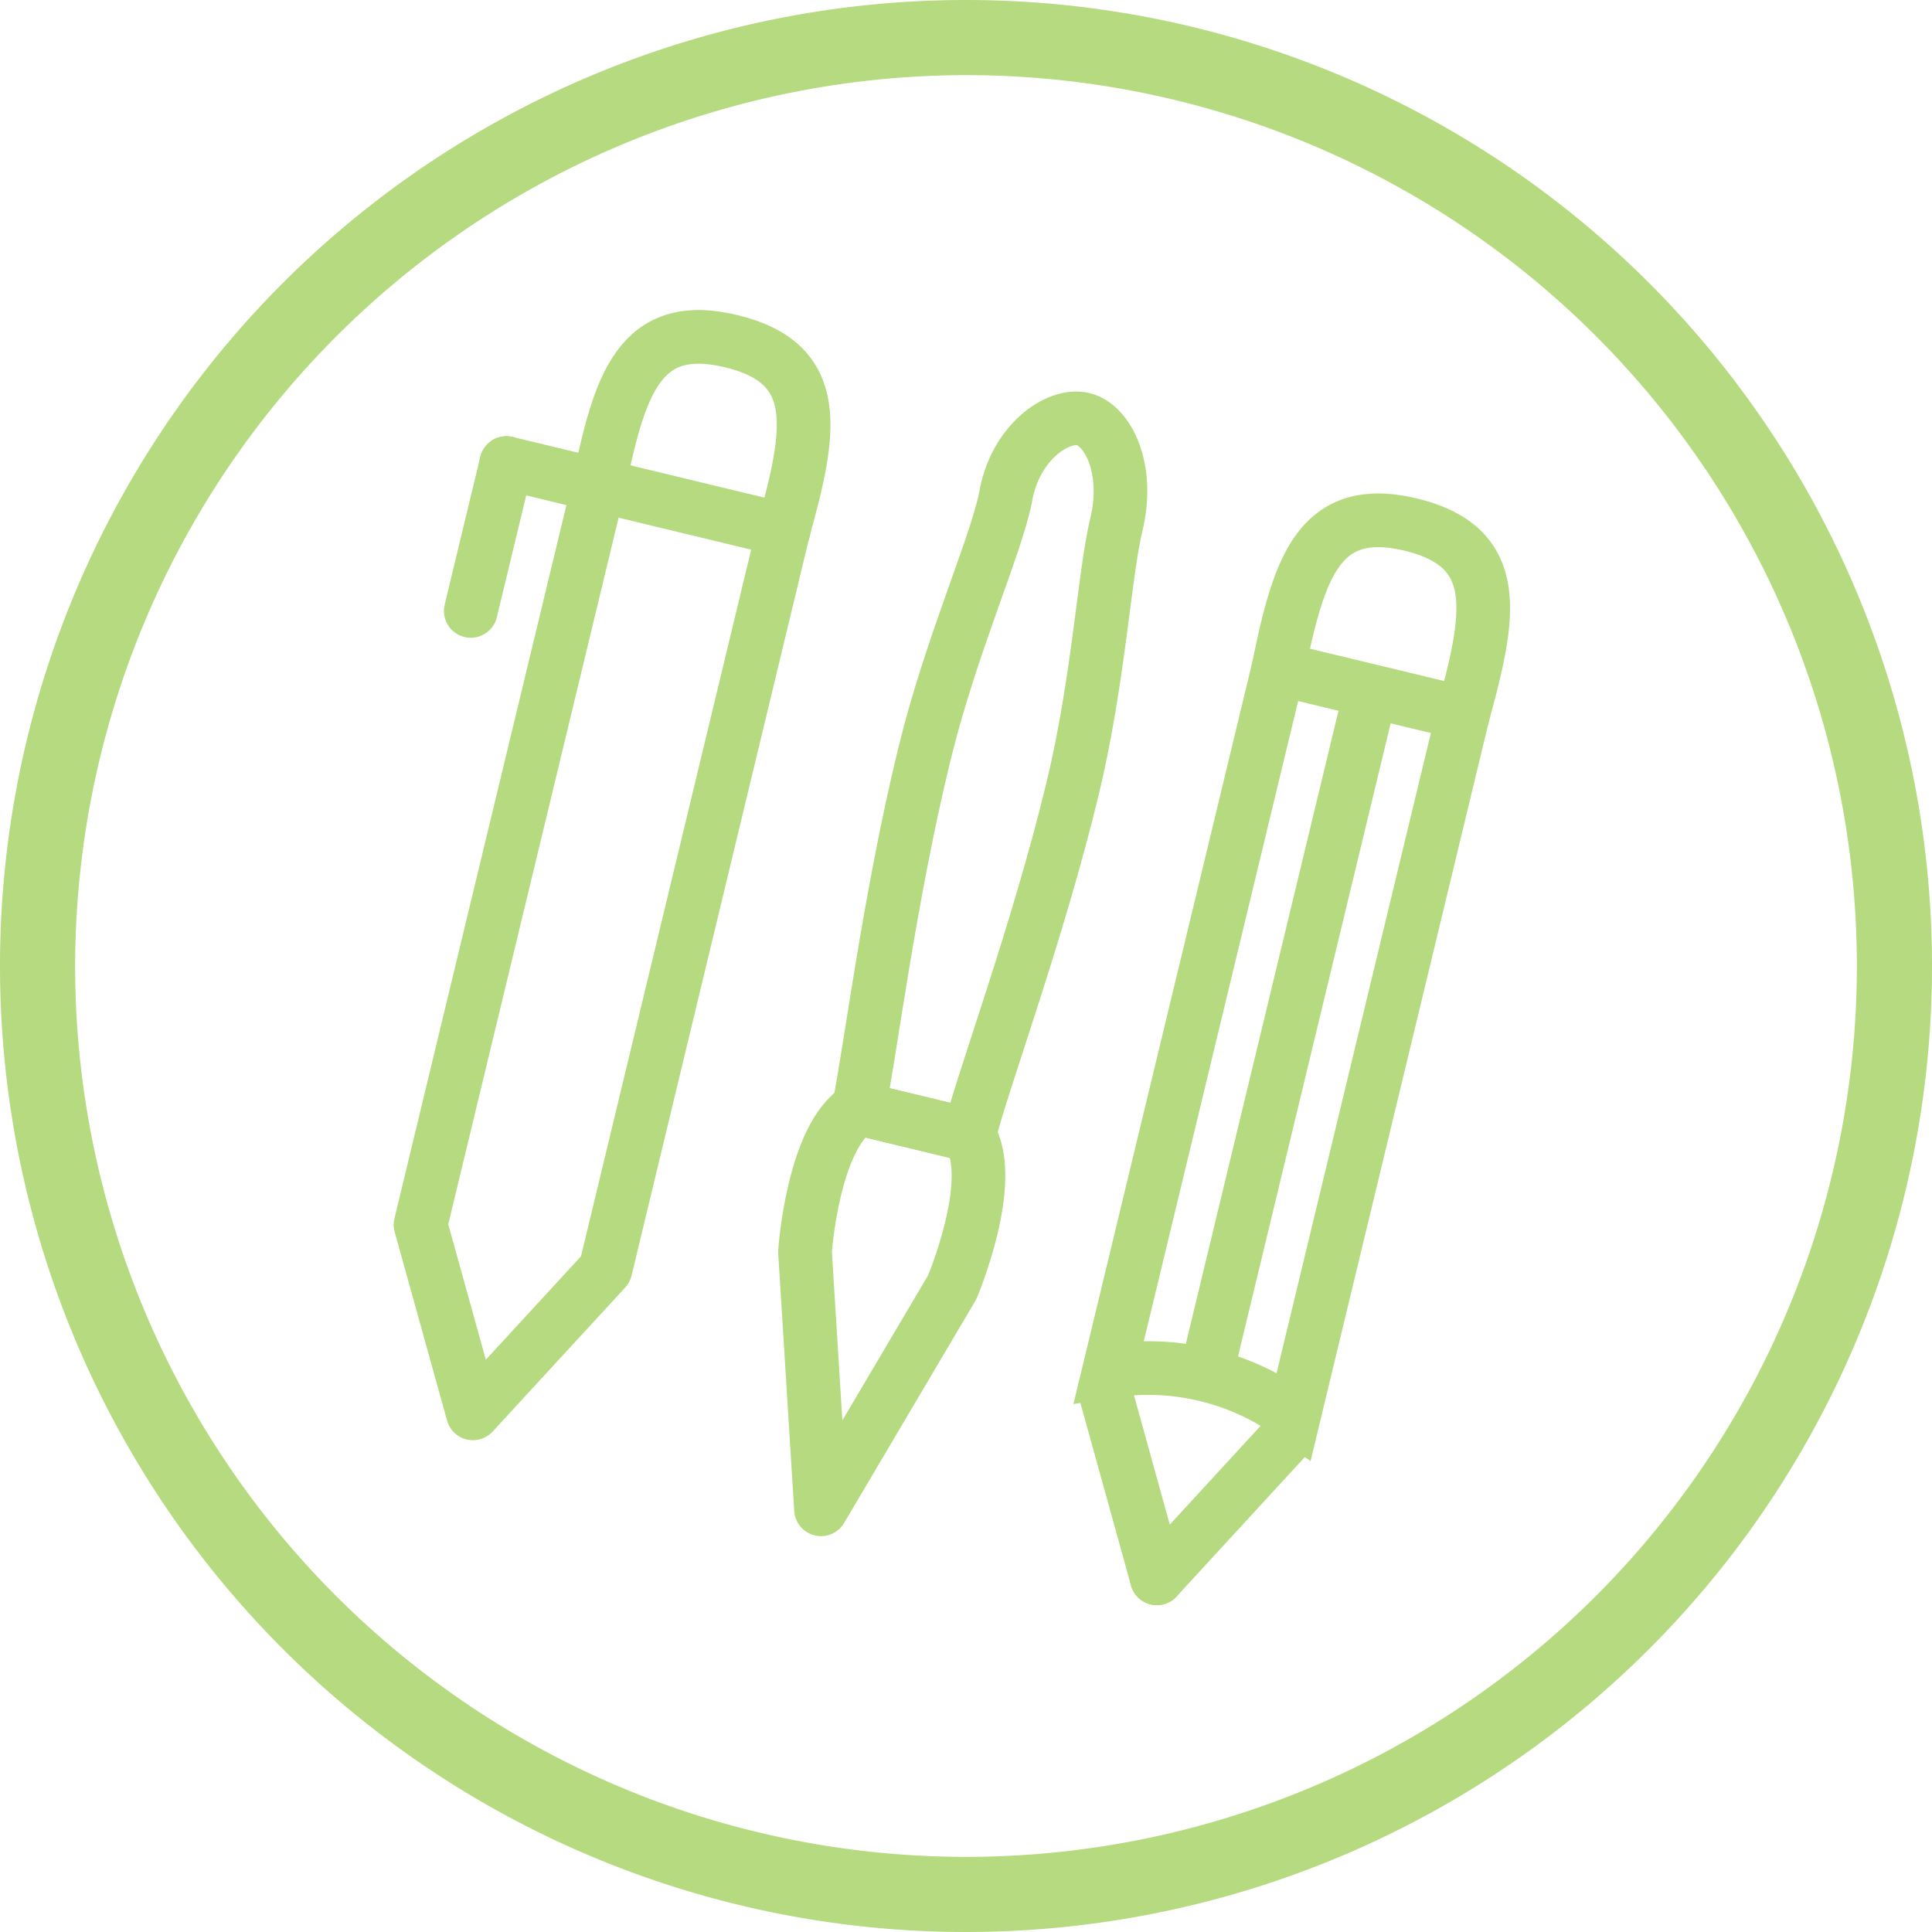 <svg xmlns="http://www.w3.org/2000/svg" viewBox="0 0 180 180"><defs><style>.cls-1{fill:#b6da80;}.cls-2,.cls-3,.cls-4,.cls-5{fill:none;stroke:#b6da80;stroke-width:5px;}.cls-2,.cls-5{stroke-linecap:round;}.cls-2,.cls-3{stroke-miterlimit:10;}.cls-4,.cls-5{stroke-linejoin:round;}</style></defs><g id="Green_Outline" data-name="Green Outline"><path class="cls-1" d="M90,7A83,83,0,1,1,7,90,83.09,83.09,0,0,1,90,7m0-7a90,90,0,1,0,90,90A90,90,0,0,0,90,0Z"/></g><g id="Specialist"><path class="cls-2" d="M136.33,66.45,120.55,131.9a23,23,0,0,0-17.23-4.15L119.1,62.3C121,53,122.84,46.8,131.45,48.88S138.86,57.28,136.33,66.45Z"/><line class="cls-3" x1="127.72" y1="64.38" x2="111.94" y2="129.82"/><line class="cls-2" x1="102.91" y1="129.47" x2="107.78" y2="147.05"/><line class="cls-2" x1="120.13" y1="133.62" x2="107.78" y2="147.05"/><line class="cls-2" x1="119.1" y1="62.3" x2="136.33" y2="66.45"/><path class="cls-4" d="M39.18,114.11l16.61-68.9c1.93-9.32,3.74-15.5,12.35-13.42S75.55,40.2,73,49.37L56.41,118.26,44.06,131.68Z"/><line class="cls-5" x1="73.02" y1="49.37" x2="47.18" y2="43.14"/><line class="cls-5" x1="43.86" y1="56.92" x2="47.18" y2="43.14"/><path class="cls-4" d="M104,48.91c-1.11,4.62-1.65,14.53-4.06,24.53-3.27,13.57-8.53,27.68-9.64,32.3L80,103.26c1-4.66,2.83-19.58,6.16-33.14,2.46-10,6.53-19,7.51-23.7.83-5.17,4.88-7.94,7.24-7.37S105.26,43.75,104,48.91Z"/><path class="cls-4" d="M88.71,119.94s4.21-9.91,1.6-14.19L80,103.26c-4.28,2.61-5,13.36-5,13.36l1.49,24Z"/></g></svg>